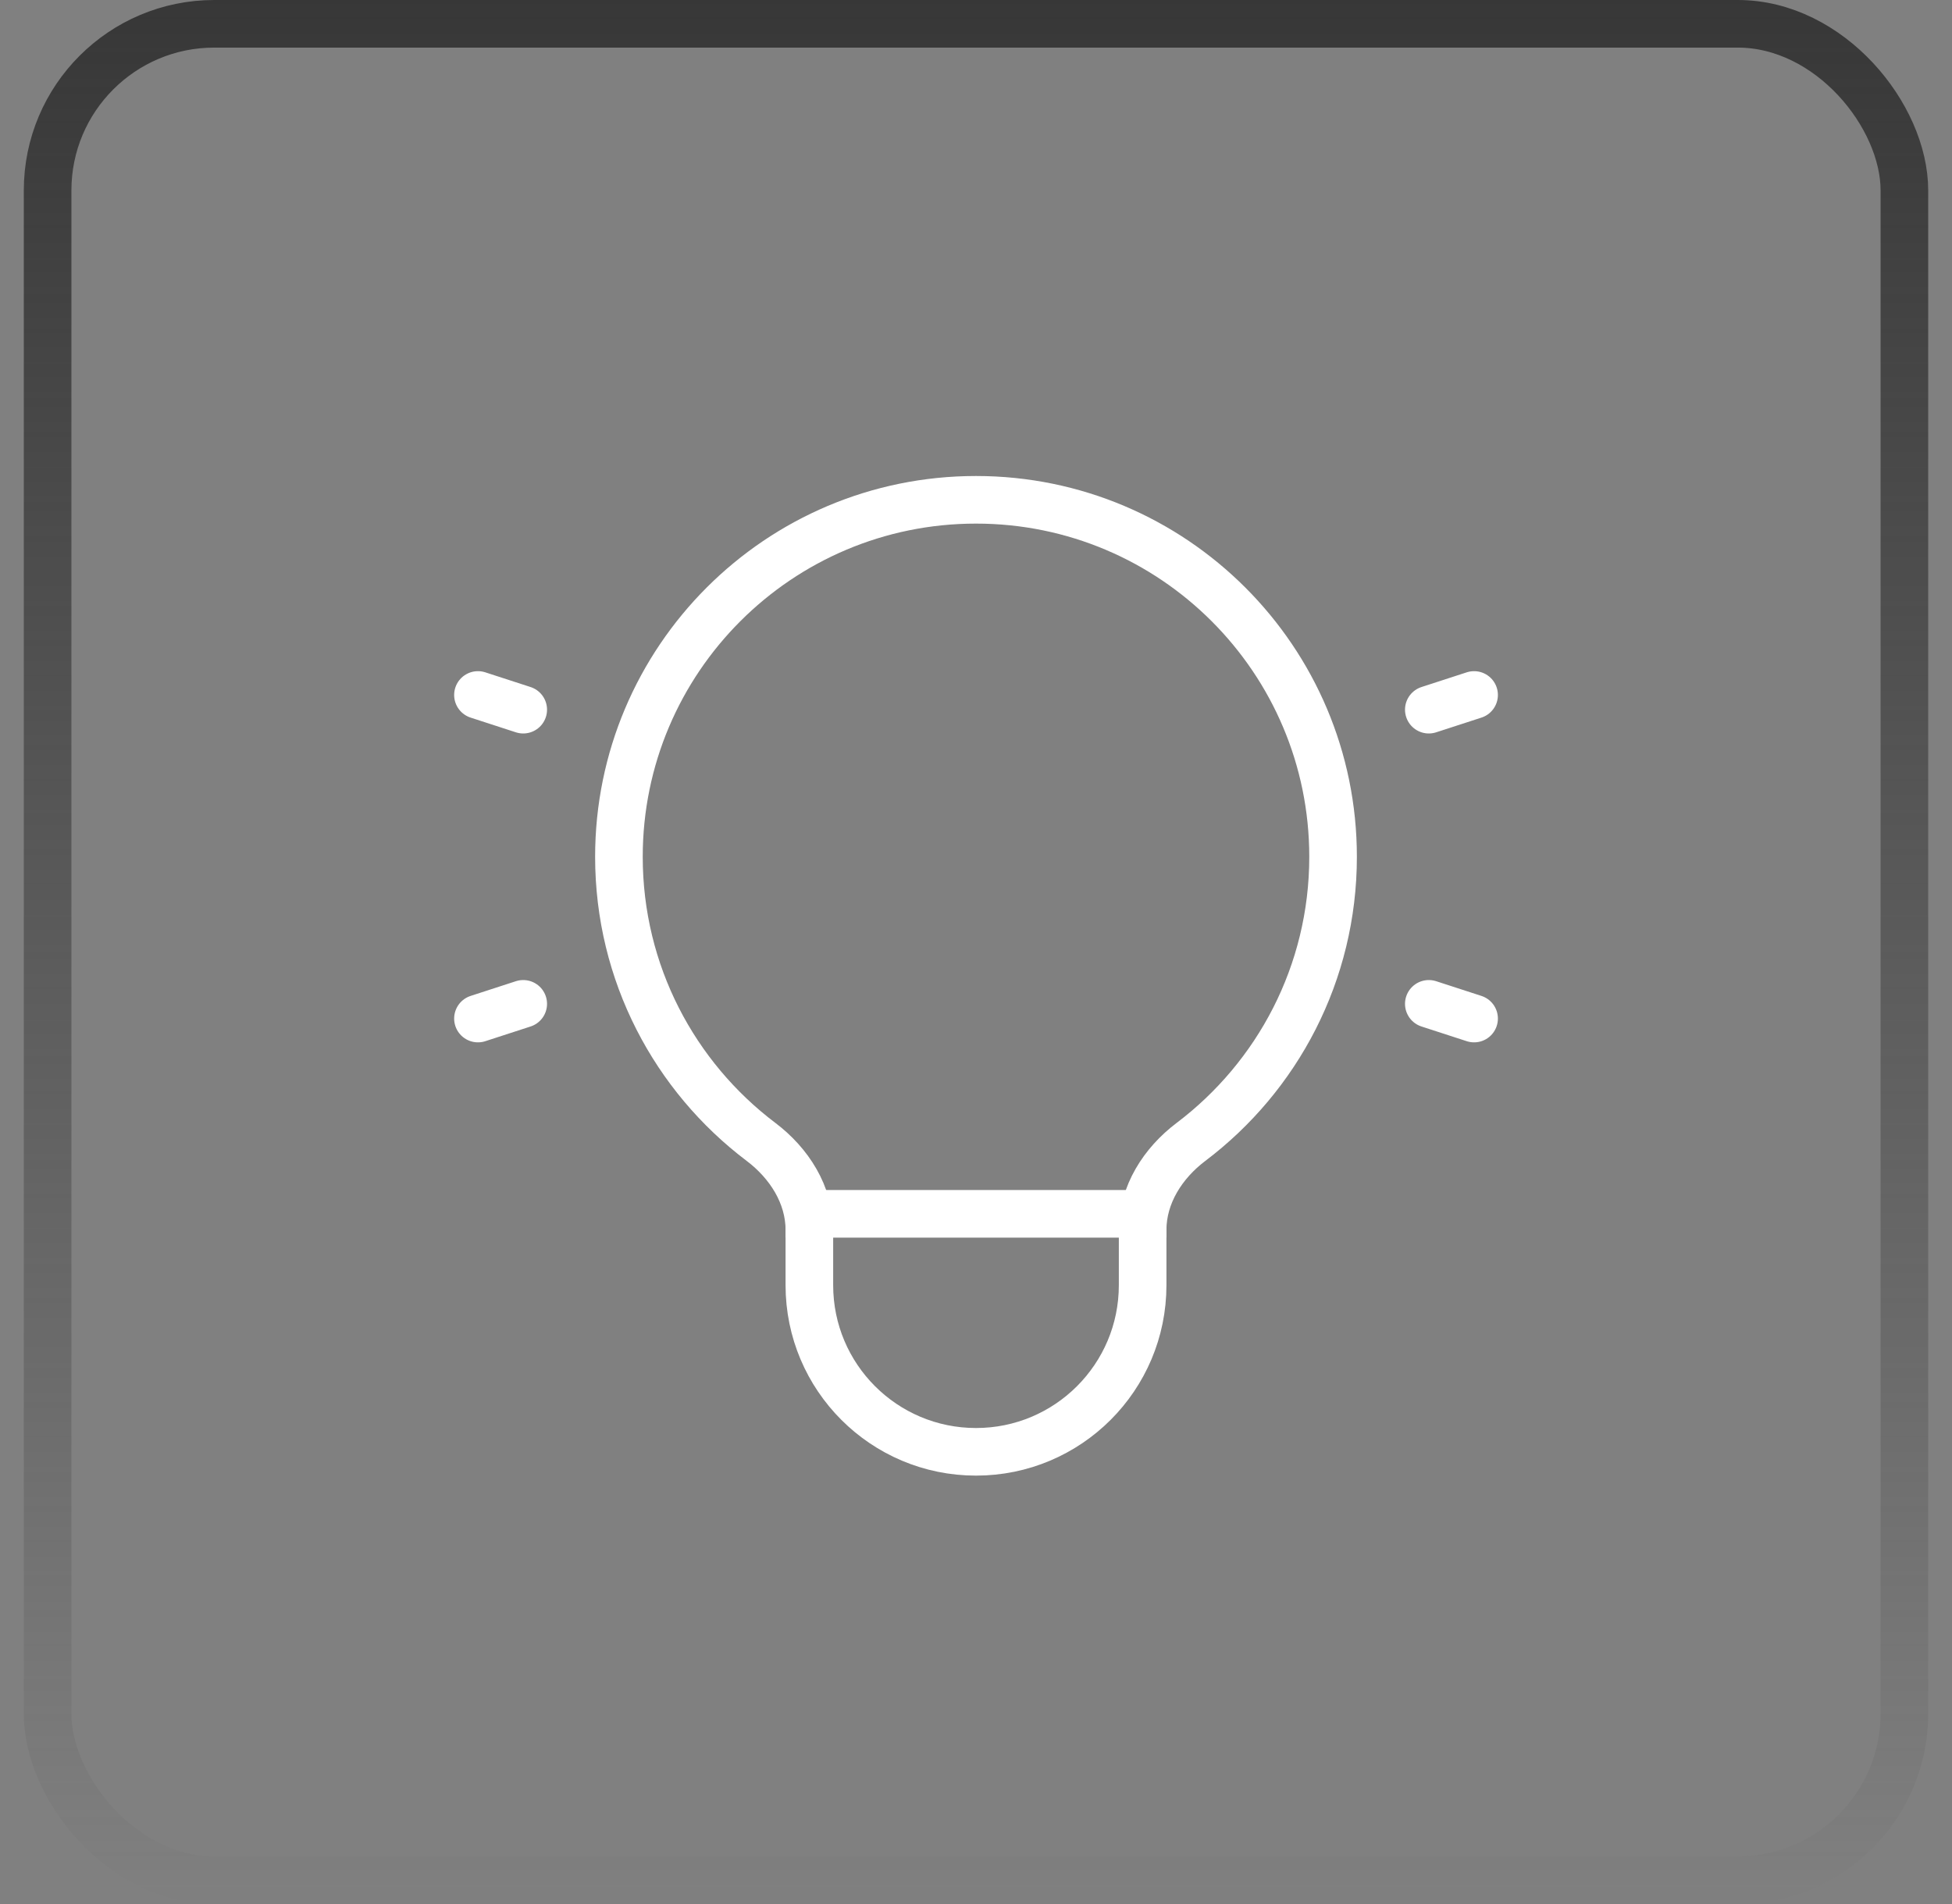 <svg width="41" height="40" viewBox="0 0 41 40" fill="none" xmlns="http://www.w3.org/2000/svg">
<rect x="0" y="0" width="41" height="40" fill="#808080" stroke="none"/>
<rect x="1" y="0.5" width="39" height="39" rx="3.5" stroke="url(#paint0_linear_6167_3007)"/>
<path d="M10.99 21.089L10.039 21.398M30.962 14.6L30.011 14.909M10.99 14.909L10.039 14.6M30.962 21.398L30.011 21.089" stroke="white" stroke-linecap="round" stroke-linejoin="round"/>
<path d="M13 18C13 13.858 16.358 10.5 20.5 10.5C24.642 10.5 28 13.858 28 18C28 20.447 26.828 22.62 25.016 23.989C24.424 24.436 24 25.099 24 25.84V27C24 28.933 22.433 30.5 20.5 30.5C18.567 30.5 17 28.933 17 27V25.84C17 25.099 16.576 24.436 15.984 23.989C14.172 22.62 13 20.447 13 18Z" stroke="white" stroke-linecap="square" stroke-linejoin="round"/>
<path d="M17 25.5H24" stroke="white" stroke-linecap="square" stroke-linejoin="round"/>
<defs>
<linearGradient id="paint0_linear_6167_3007" x1="20.5" y1="0" x2="20.5" y2="40" gradientUnits="userSpaceOnUse">
<stop stop-color="#373737"/>
<stop offset="1" stop-color="#373737" stop-opacity="0"/>
</linearGradient>
</defs>
</svg>
